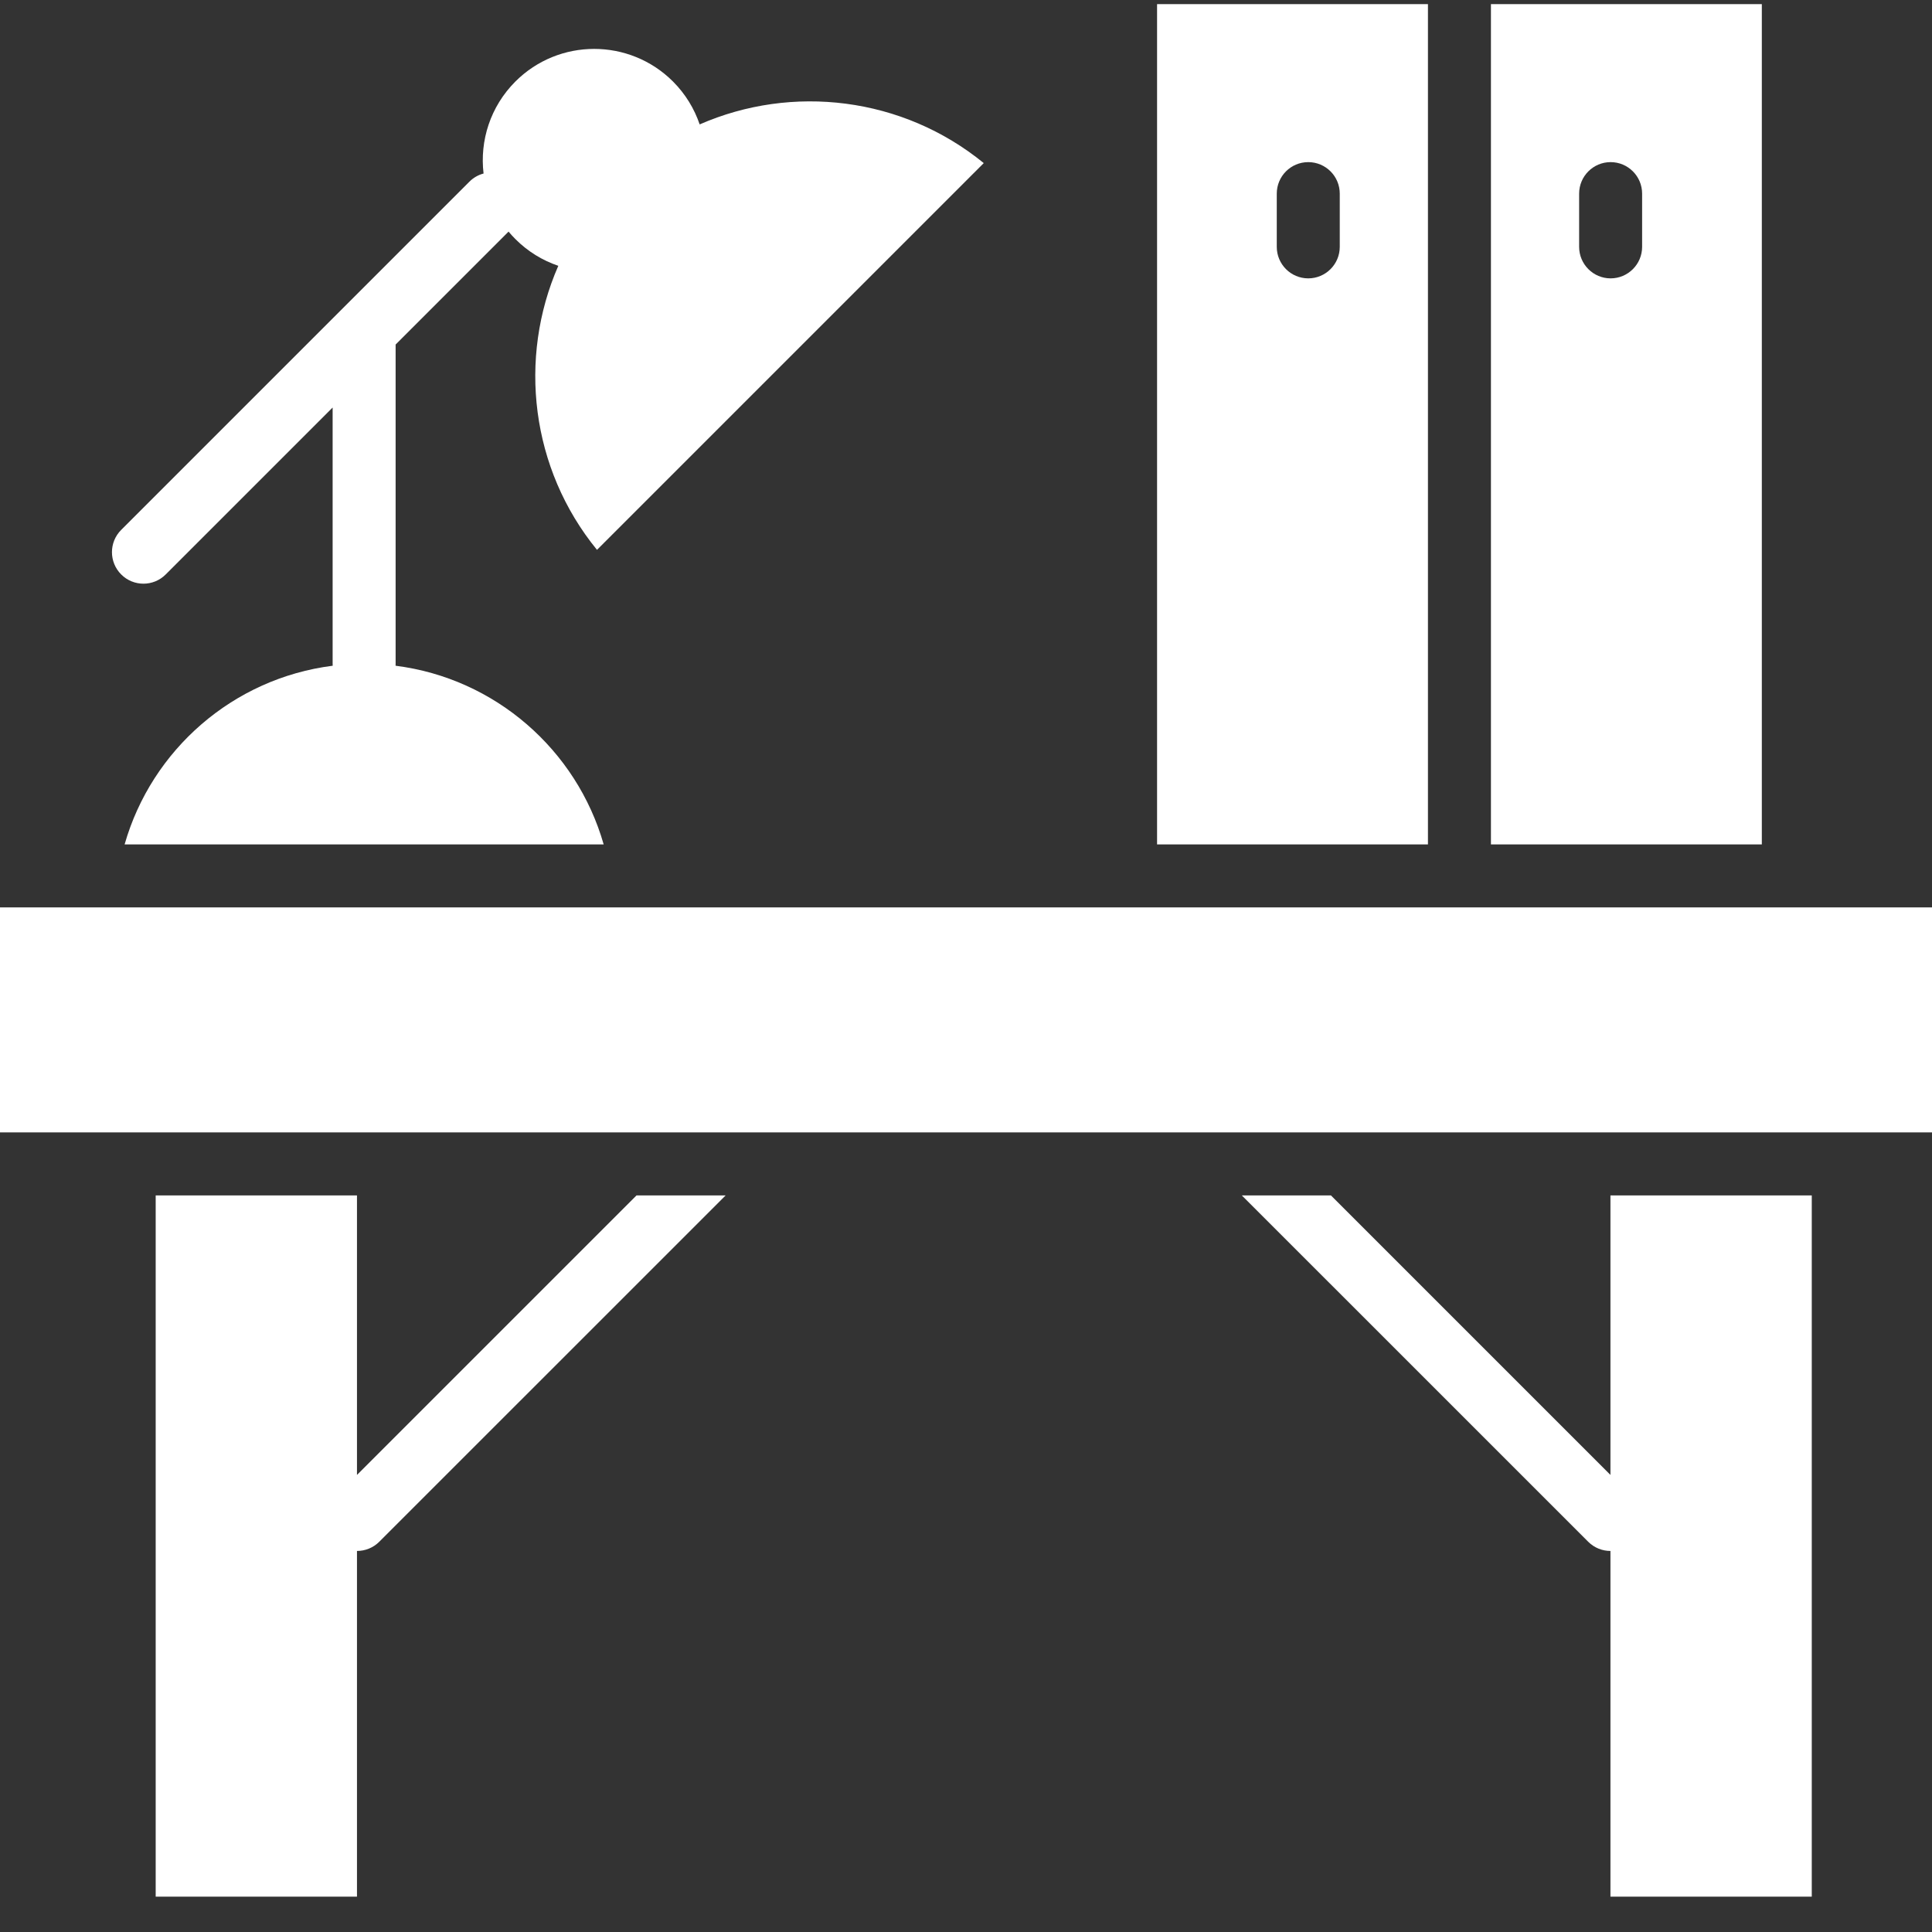 <?xml version="1.0" encoding="UTF-8"?> <svg xmlns="http://www.w3.org/2000/svg" width="48" height="48" viewBox="0 0 48 48" fill="none"><rect x="0" y="0" width="48" height="48" fill="#333333" stroke="none"/><path fill-rule="evenodd" clip-rule="evenodd" d="M12.014 4.311C11.917 3.497 12.181 2.649 12.805 2.025C13.885 0.945 15.639 0.945 16.72 2.025C17.03 2.335 17.251 2.702 17.383 3.091C19.682 2.085 22.423 2.405 24.441 4.052L14.832 13.661C13.185 11.644 12.865 8.902 13.871 6.604C13.481 6.472 13.115 6.251 12.805 5.94C12.745 5.88 12.688 5.818 12.635 5.754L9.829 8.56V16.491L9.828 16.54C12.304 16.853 14.327 18.631 14.998 20.979H3.096C3.766 18.631 5.789 16.853 8.266 16.54C8.264 16.524 8.264 16.508 8.264 16.491V10.125L4.117 14.272C3.812 14.578 3.316 14.578 3.011 14.272C2.705 13.966 2.705 13.47 3.011 13.165L11.662 4.514C11.763 4.413 11.885 4.345 12.014 4.311Z" fill="white"></path><path fill-rule="evenodd" clip-rule="evenodd" d="M37.042 0.102V20.979H43.772V0.102H37.042ZM39.233 4.811V6.133C39.233 6.565 39.584 6.916 40.015 6.916C40.447 6.916 40.798 6.565 40.798 6.133V4.811C40.798 4.378 40.447 4.028 40.015 4.028C39.584 4.028 39.233 4.378 39.233 4.811Z" fill="white"></path><path fill-rule="evenodd" clip-rule="evenodd" d="M35.477 0.102H28.747V20.979H35.477V0.102ZM31.721 4.811V6.133C31.721 6.565 32.071 6.916 32.503 6.916C32.935 6.916 33.286 6.565 33.286 6.133V4.811C33.286 4.378 32.935 4.028 32.503 4.028C32.071 4.028 31.721 4.378 31.721 4.811Z" fill="white"></path><path fill-rule="evenodd" clip-rule="evenodd" d="M18.028 29.7H15.814L8.869 36.644V29.7H3.868V47.122H8.869V38.533C9.069 38.533 9.27 38.457 9.423 38.304L18.028 29.7ZM45.013 29.7H40.011V36.644L33.067 29.7H30.853L39.458 38.304C39.611 38.457 39.811 38.533 40.011 38.533V47.122H45.013V29.7Z" fill="white"></path><path fill-rule="evenodd" clip-rule="evenodd" d="M0 22.544H48V28.134H0V22.544Z" fill="white"></path></svg> 
